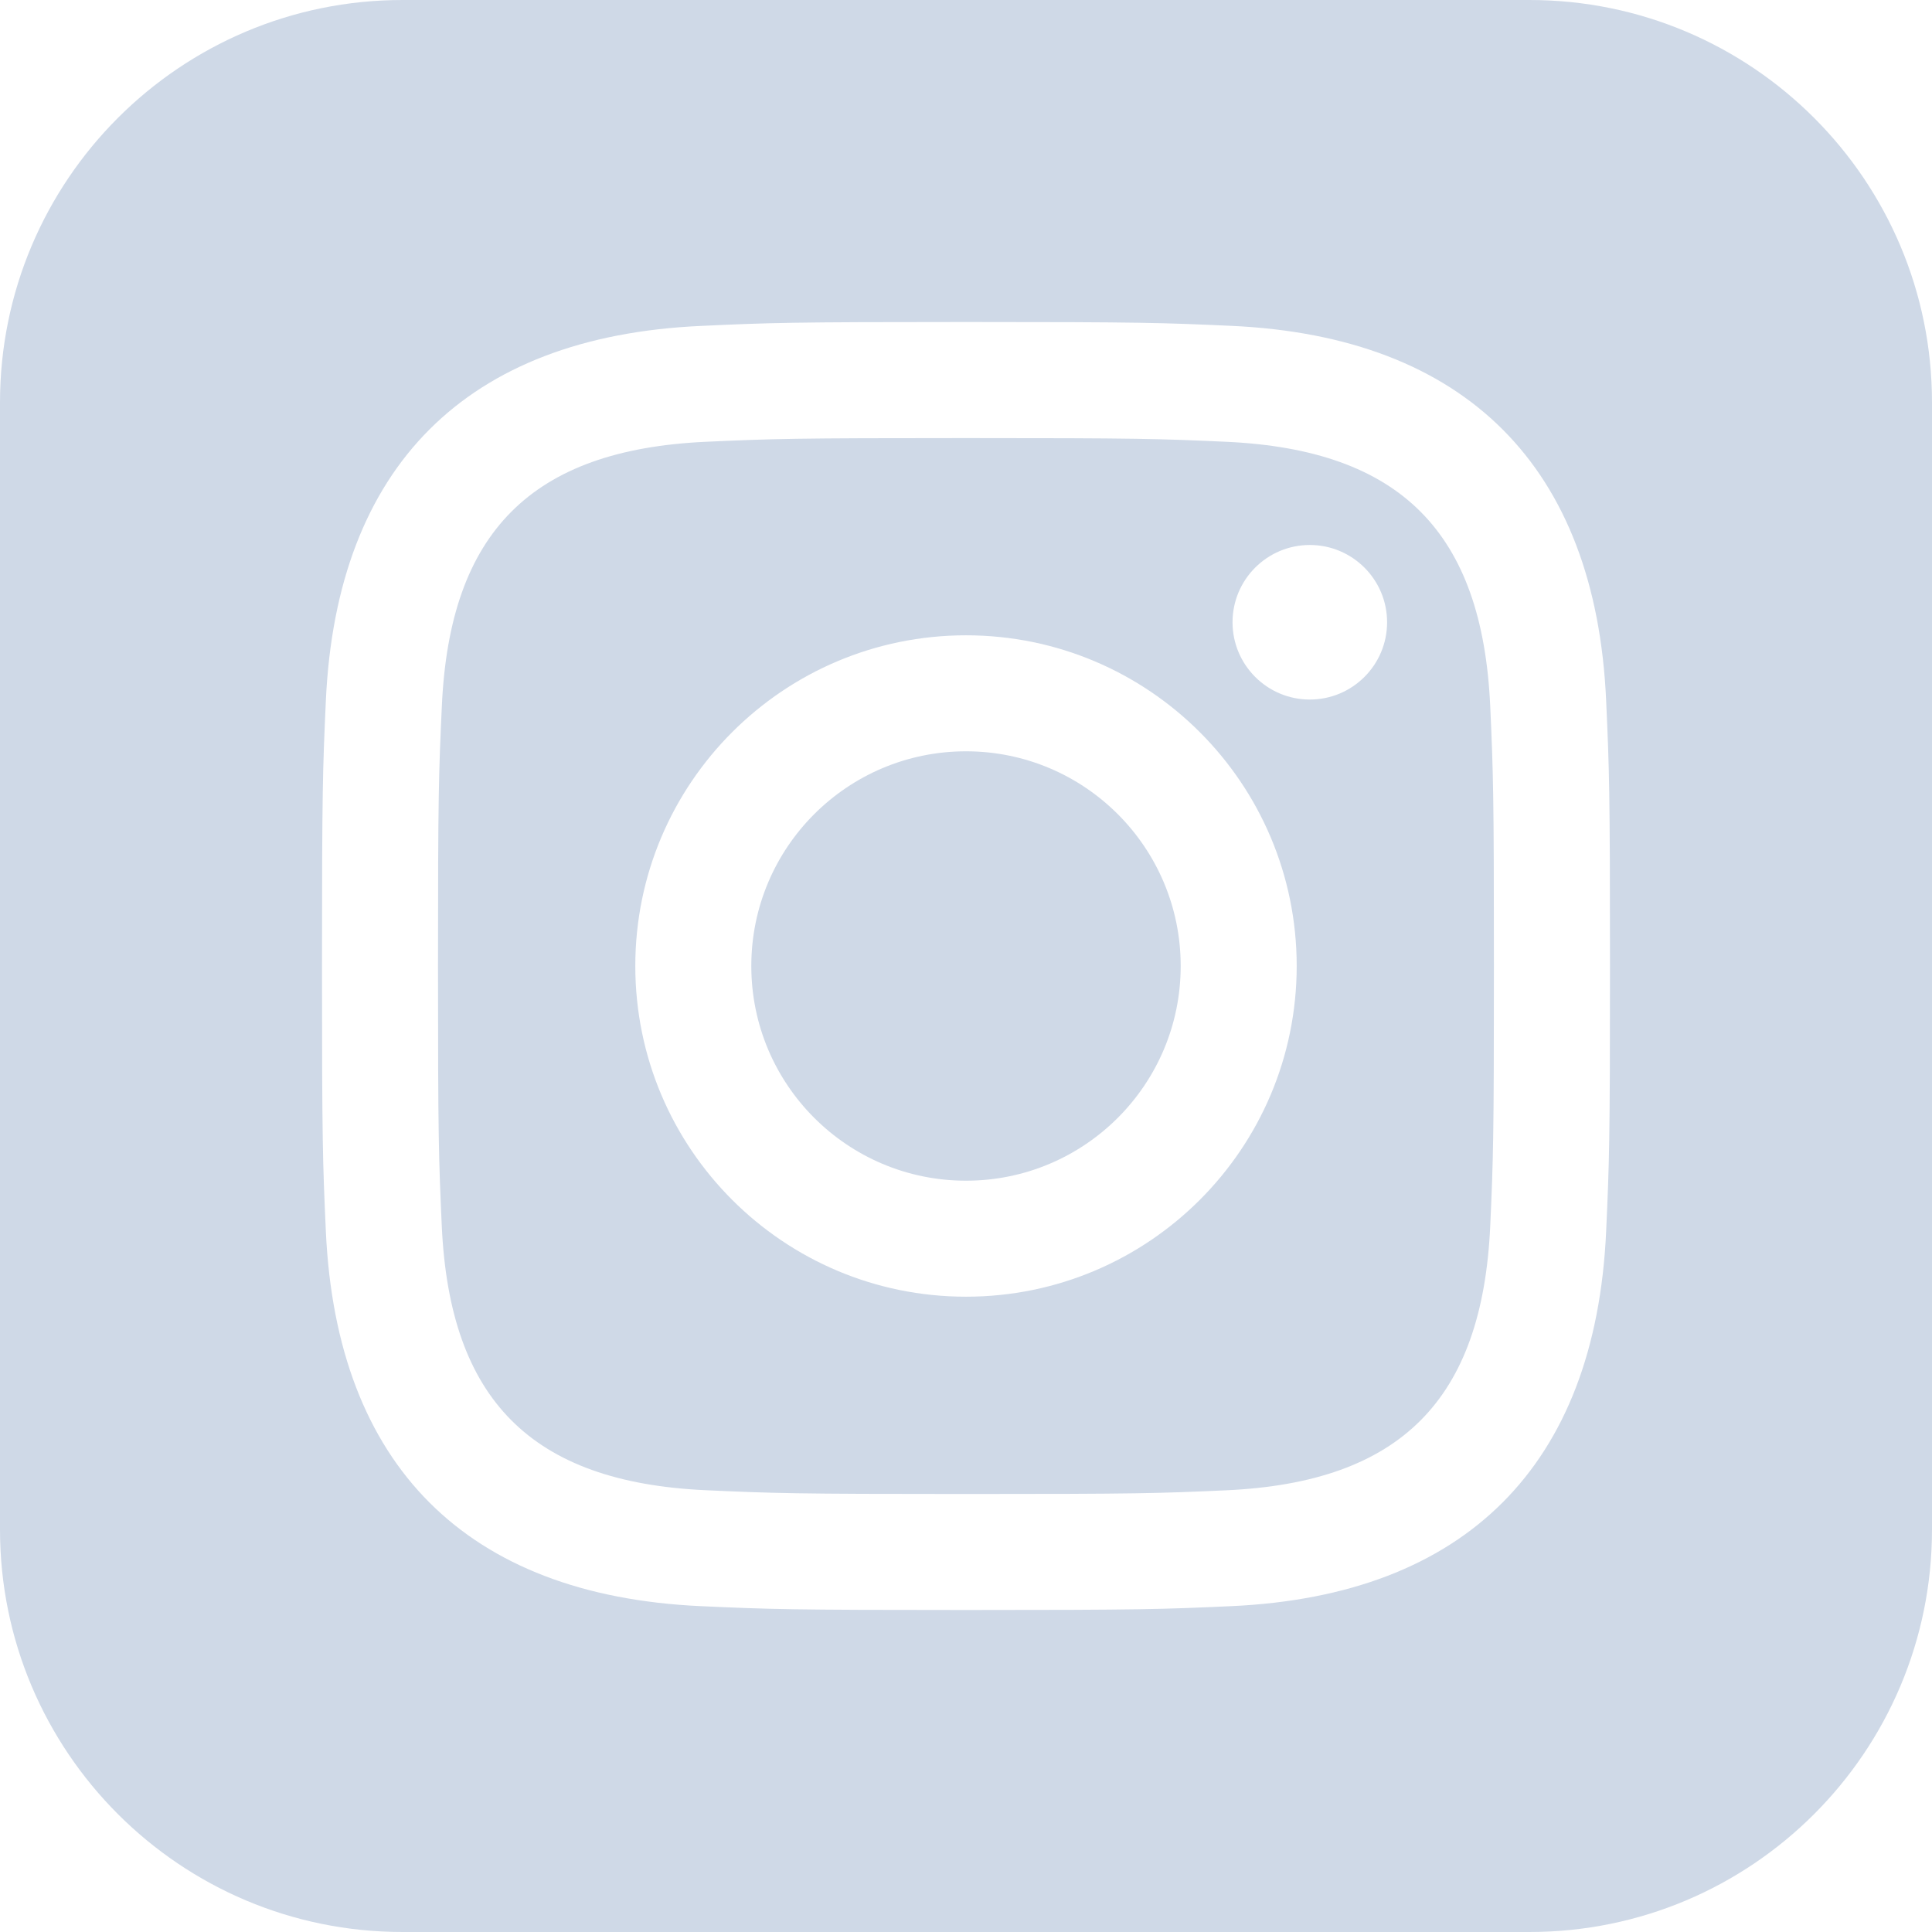 <?xml version="1.0" encoding="UTF-8" standalone="no"?>
<svg xmlns="http://www.w3.org/2000/svg" xmlns:xlink="http://www.w3.org/1999/xlink" xmlns:serif="http://www.serif.com/" width="100%" height="100%" viewBox="0 0 24 24" version="1.1" xml:space="preserve" style="fill-rule:evenodd;clip-rule:evenodd;stroke-linejoin:round;stroke-miterlimit:2;">
    <g transform="matrix(1,0,0,1,0,-25)">
        <g id="icon-instagram" transform="matrix(1,0,0,1,7.10543e-15,25)">
            <rect x="0" y="0" width="24" height="24" style="fill:none;"></rect>
            <path d="M15.233,5.488C14.39,5.45 14.136,5.442 12,5.442C9.864,5.442 9.611,5.45 8.768,5.488C6.598,5.587 5.587,6.615 5.489,8.767C5.45,9.611 5.441,9.864 5.441,12C5.441,14.136 5.45,14.389 5.488,15.233C5.587,17.381 6.594,18.413 8.767,18.512C9.61,18.55 9.864,18.559 12,18.559C14.137,18.559 14.39,18.551 15.233,18.513C17.403,18.414 18.413,17.384 18.512,15.234C18.55,14.39 18.558,14.137 18.558,12.001C18.558,9.865 18.55,9.612 18.512,8.769C18.413,6.616 17.401,5.587 15.233,5.488ZM12,16.108C9.731,16.108 7.892,14.269 7.892,12C7.892,9.731 9.732,7.892 12,7.892C14.268,7.892 16.108,9.731 16.108,12C16.108,14.269 14.269,16.108 12,16.108ZM16.271,8.69C15.741,8.69 15.311,8.26 15.311,7.73C15.311,7.2 15.741,6.77 16.271,6.77C16.801,6.77 17.231,7.2 17.231,7.73C17.231,8.26 16.801,8.69 16.271,8.69ZM14.667,12C14.667,13.473 13.473,14.667 12,14.667C10.527,14.667 9.333,13.473 9.333,12C9.333,10.527 10.527,9.333 12,9.333C13.473,9.333 14.667,10.527 14.667,12ZM19,0L5,0C2.239,0 0,2.239 0,5L0,19C0,21.761 2.239,24 5,24L19,24C21.762,24 24,21.761 24,19L24,5C24,2.239 21.762,0 19,0ZM19.952,15.298C19.82,18.207 18.201,19.819 15.299,19.952C14.445,19.991 14.173,20 12,20C9.827,20 9.556,19.991 8.702,19.952C5.794,19.819 4.182,18.204 4.048,15.298C4.009,14.445 4,14.173 4,12C4,9.828 4.009,9.555 4.048,8.702C4.182,5.794 5.796,4.181 8.702,4.049C9.556,4.009 9.827,4 12,4C14.173,4 14.445,4.009 15.299,4.048C18.207,4.181 19.822,5.799 19.952,8.701C19.991,9.555 20,9.828 20,12C20,14.173 19.991,14.445 19.952,15.298Z" style="fill:rgb(207,217,231);fill-rule:nonzero;"></path>
        </g>
    </g>
</svg>
